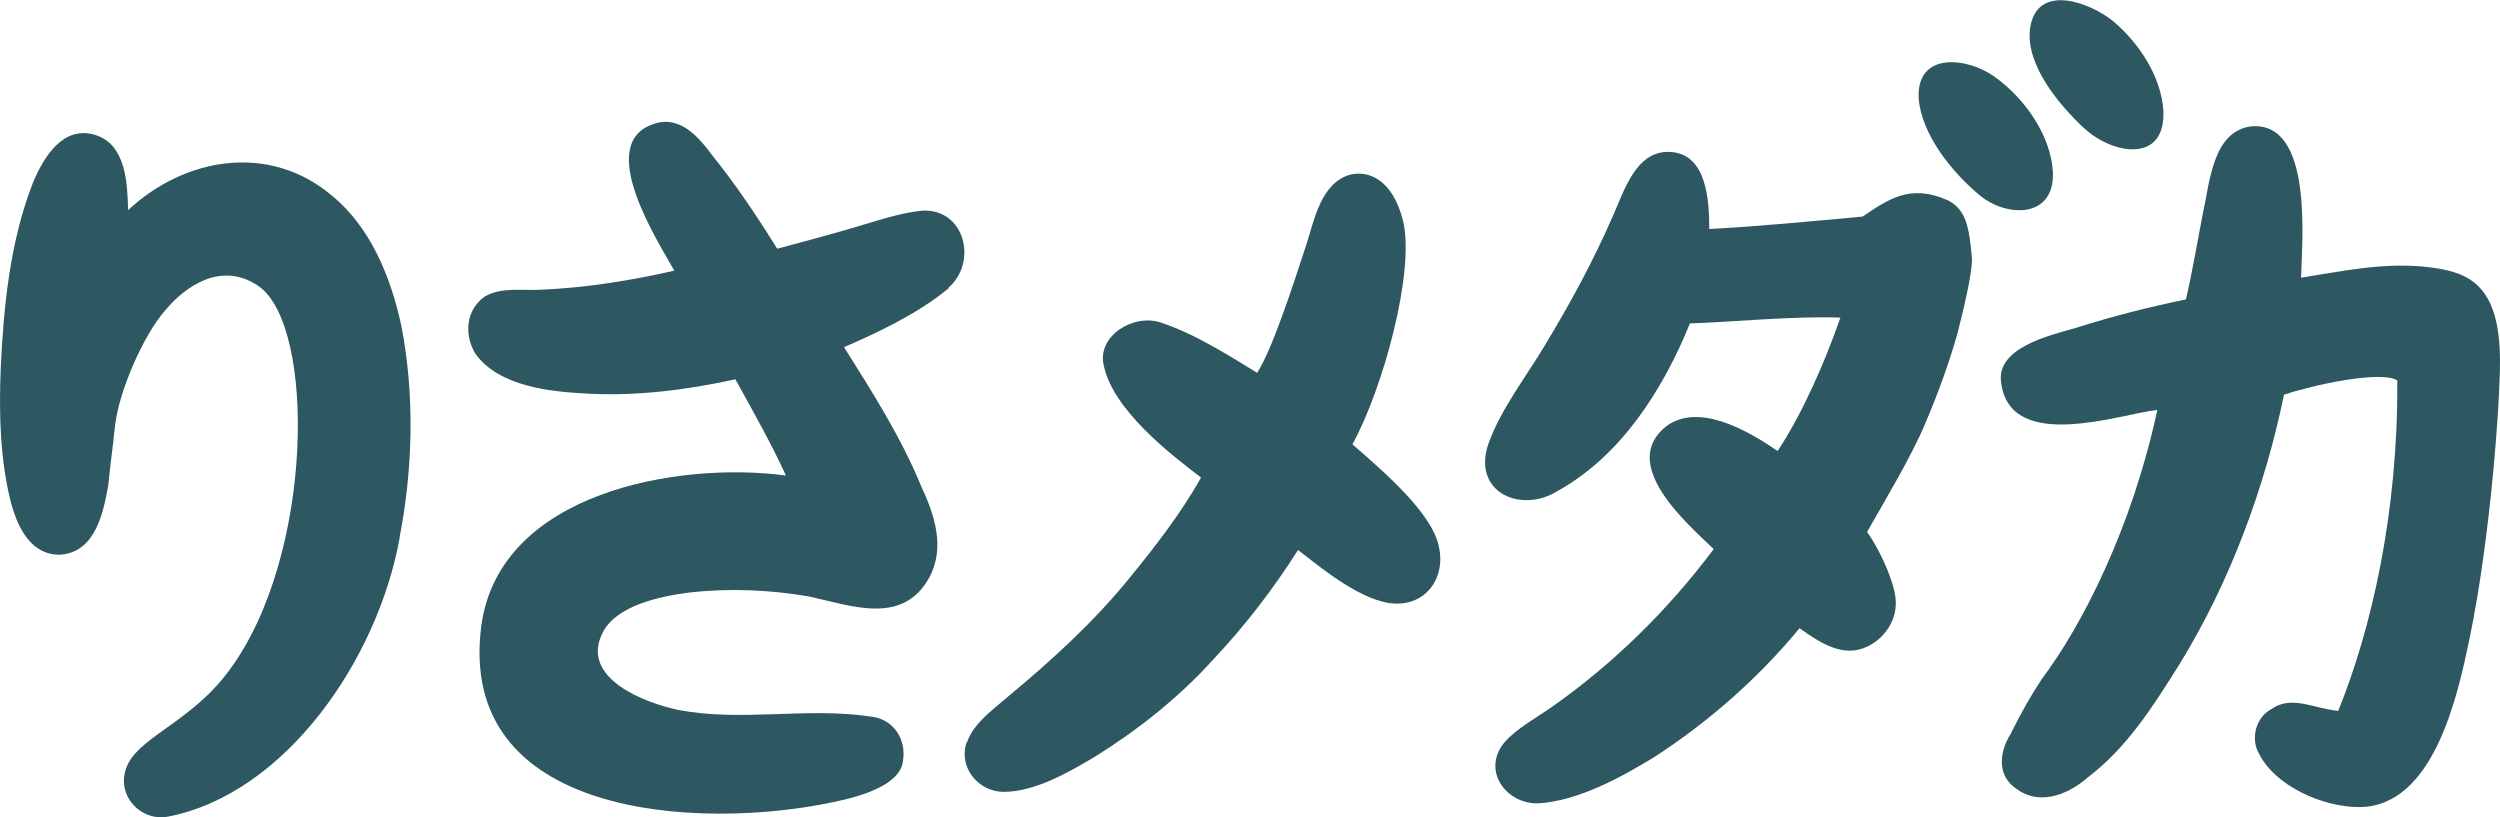 <?xml version="1.0" encoding="UTF-8"?><svg id="_レイヤー_2" xmlns="http://www.w3.org/2000/svg" width="134.59" height="44" viewBox="0 0 134.59 44"><defs><style>.cls-1{fill:#2d5861;stroke-width:0px;}</style></defs><g id="seoテキスト"><path class="cls-1" d="m21.52,28.94c-1.18,6.56-6.15,13.79-12.46,15.02-1.54.31-2.97-1.28-2.15-2.87.77-1.49,3.54-2.36,5.48-5.07,4.51-6.15,4.61-18.45,1.54-20.61-2-1.38-3.95,0-5.02,1.28-1.18,1.33-2.51,4.36-2.72,6.25-.1,1.03-.26,2.1-.36,3.18-.26,1.44-.67,3.59-2.56,3.74-1.59.05-2.31-1.44-2.67-2.77C0,24.79-.06,22.23.04,19.82c.15-3.33.51-6.87,1.74-10,.56-1.33,1.59-3.08,3.33-2.56,1.69.51,1.74,2.61,1.79,4.05,3.08-2.87,7.59-3.59,10.92-.82,2.15,1.74,3.23,4.46,3.79,7.07.72,3.69.62,7.69-.1,11.38Z"/><path class="cls-1" d="m51.08,15.51c-1.59,1.33-3.84,2.41-5.64,3.18,1.49,2.36,3.08,4.87,4.15,7.48.72,1.54,1.33,3.33.41,4.97-1.44,2.56-4.25,1.44-6.46.97-2.1-.36-4.31-.46-6.51-.2-1.49.2-3.79.67-4.56,2.1-1.33,2.51,2.31,3.84,4,4.2,3.43.67,6.92-.15,10.35.36,1.23.1,2,1.18,1.79,2.41-.15,1.28-2.26,1.9-3.74,2.2-7.23,1.54-20.3.87-18.96-9.48.97-7.23,10.66-8.87,16.4-8.1-.82-1.79-1.79-3.49-2.72-5.18-2.56.56-5.28.92-8,.77-1.9-.1-4.72-.36-6-2.15-.62-1.03-.51-2.36.51-3.08.87-.51,2-.31,2.97-.36,2.46-.1,4.97-.51,7.23-1.03-.82-1.49-4.31-6.82-1.13-7.89,1.44-.51,2.46.72,3.18,1.69,1.28,1.59,2.41,3.28,3.49,5.02,1.33-.36,2.72-.72,4.1-1.13,1.23-.36,2.56-.82,3.74-.92,2.26-.1,2.97,2.77,1.38,4.15Z"/><path class="cls-1" d="m52.06,39.96c.36-1.03,1.38-1.74,2.15-2.41,2.41-2,4.72-4.1,6.66-6.51,1.38-1.69,2.72-3.43,3.79-5.33-1.69-1.28-4.72-3.64-5.23-6-.41-1.59,1.54-2.82,3.02-2.36,2.05.67,4.1,2.05,5.23,2.72.82-1.28,1.9-4.61,2.67-6.97.41-1.28.77-3.23,2.31-3.69,1.03-.26,2.31.26,2.87,2.46.67,2.72-1.08,9.07-2.72,12.05,1.64,1.44,4.31,3.69,4.66,5.54.41,1.9-1.03,3.49-3.08,2.92-1.74-.46-3.74-2.2-4.51-2.77-1.33,2.1-2.87,4.1-4.56,5.89-1.85,2.05-4.05,3.79-6.36,5.23-1.38.82-3.23,1.9-4.92,1.9-1.38,0-2.46-1.33-2-2.67Z"/><path class="cls-1" d="m100.52,28.64c.92,1.33,1.54,3.02,1.54,3.74.05.97-.56,1.95-1.49,2.41-1.33.67-2.61-.2-3.69-.97-2.2,2.67-4.87,5.02-7.79,6.92-1.85,1.13-4.1,2.36-6.25,2.51-1.79.05-3.08-1.79-1.85-3.28.67-.77,1.74-1.33,2.61-1.95,3.28-2.31,6.2-5.18,8.66-8.46-1.44-1.38-5.13-4.56-2.56-6.61,1.79-1.33,4.51.31,6,1.33,1.33-2,2.56-4.82,3.38-7.18-2.51-.1-6.1.26-8.1.31-1.44,3.54-3.69,7.12-7.12,9.02-1.95,1.23-4.61.1-3.74-2.51.67-1.9,2.05-3.64,3.08-5.38,1.33-2.2,2.56-4.46,3.59-6.82.62-1.33,1.23-3.64,3.13-3.54,1.95.1,2.1,2.56,2.1,4.15,2.77-.15,5.43-.41,8.25-.67,1.38-.92,2.56-1.79,4.61-.87.97.51,1.13,1.44,1.28,3.08.05.77-.51,3.02-.77,4.05-.46,1.64-1.08,3.33-1.74,4.87-.72,1.74-2.2,4.2-3.13,5.84Zm6.1-18.09c-1.49-1.23-3.18-3.28-3.33-5.28-.1-2.56,2.72-2.15,4.1-1.13,1.59,1.13,3.02,3.13,3.13,5.13.1,2.46-2.41,2.46-3.9,1.28Zm5.64-3.59c-1.33-1.23-3.23-3.43-2.97-5.43.36-2.51,3.28-1.38,4.51-.36,1.38,1.18,2.56,2.97,2.67,4.82.1,2.82-2.72,2.31-4.2.97Z"/><path class="cls-1" d="m116.14,22.07c-1.95.2-7.94,2.36-8.41-1.49-.26-1.85,2.56-2.51,4-2.92,1.95-.62,3.95-1.13,5.95-1.54.36-1.54.62-3.13.92-4.66.36-1.59.51-4.41,2.61-4.66,3.33-.26,2.72,6.15,2.67,8.15,2-.31,4.51-.87,6.92-.56,2,.26,3.79.82,3.79,5.07,0,2.26-.51,9.48-1.64,14.92-.62,2.97-1.9,9.07-5.95,9.07-1.95,0-4.51-1.13-5.38-2.87-.46-.77-.21-1.95.67-2.41,1.08-.77,2.36,0,3.59.1,1.79-4.41,3.23-10.66,3.18-17.79-.87-.56-4.61.26-6.1.77-1.03,5.02-2.92,10.1-5.59,14.45-1.44,2.31-2.87,4.56-4.97,6.15-1.18,1.03-2.67,1.49-3.84.62-1.08-.72-.92-2-.31-2.97.56-1.13,1.08-2.05,1.69-2.97,2.15-2.87,4.82-8.05,6.2-14.45Z"/></g></svg>